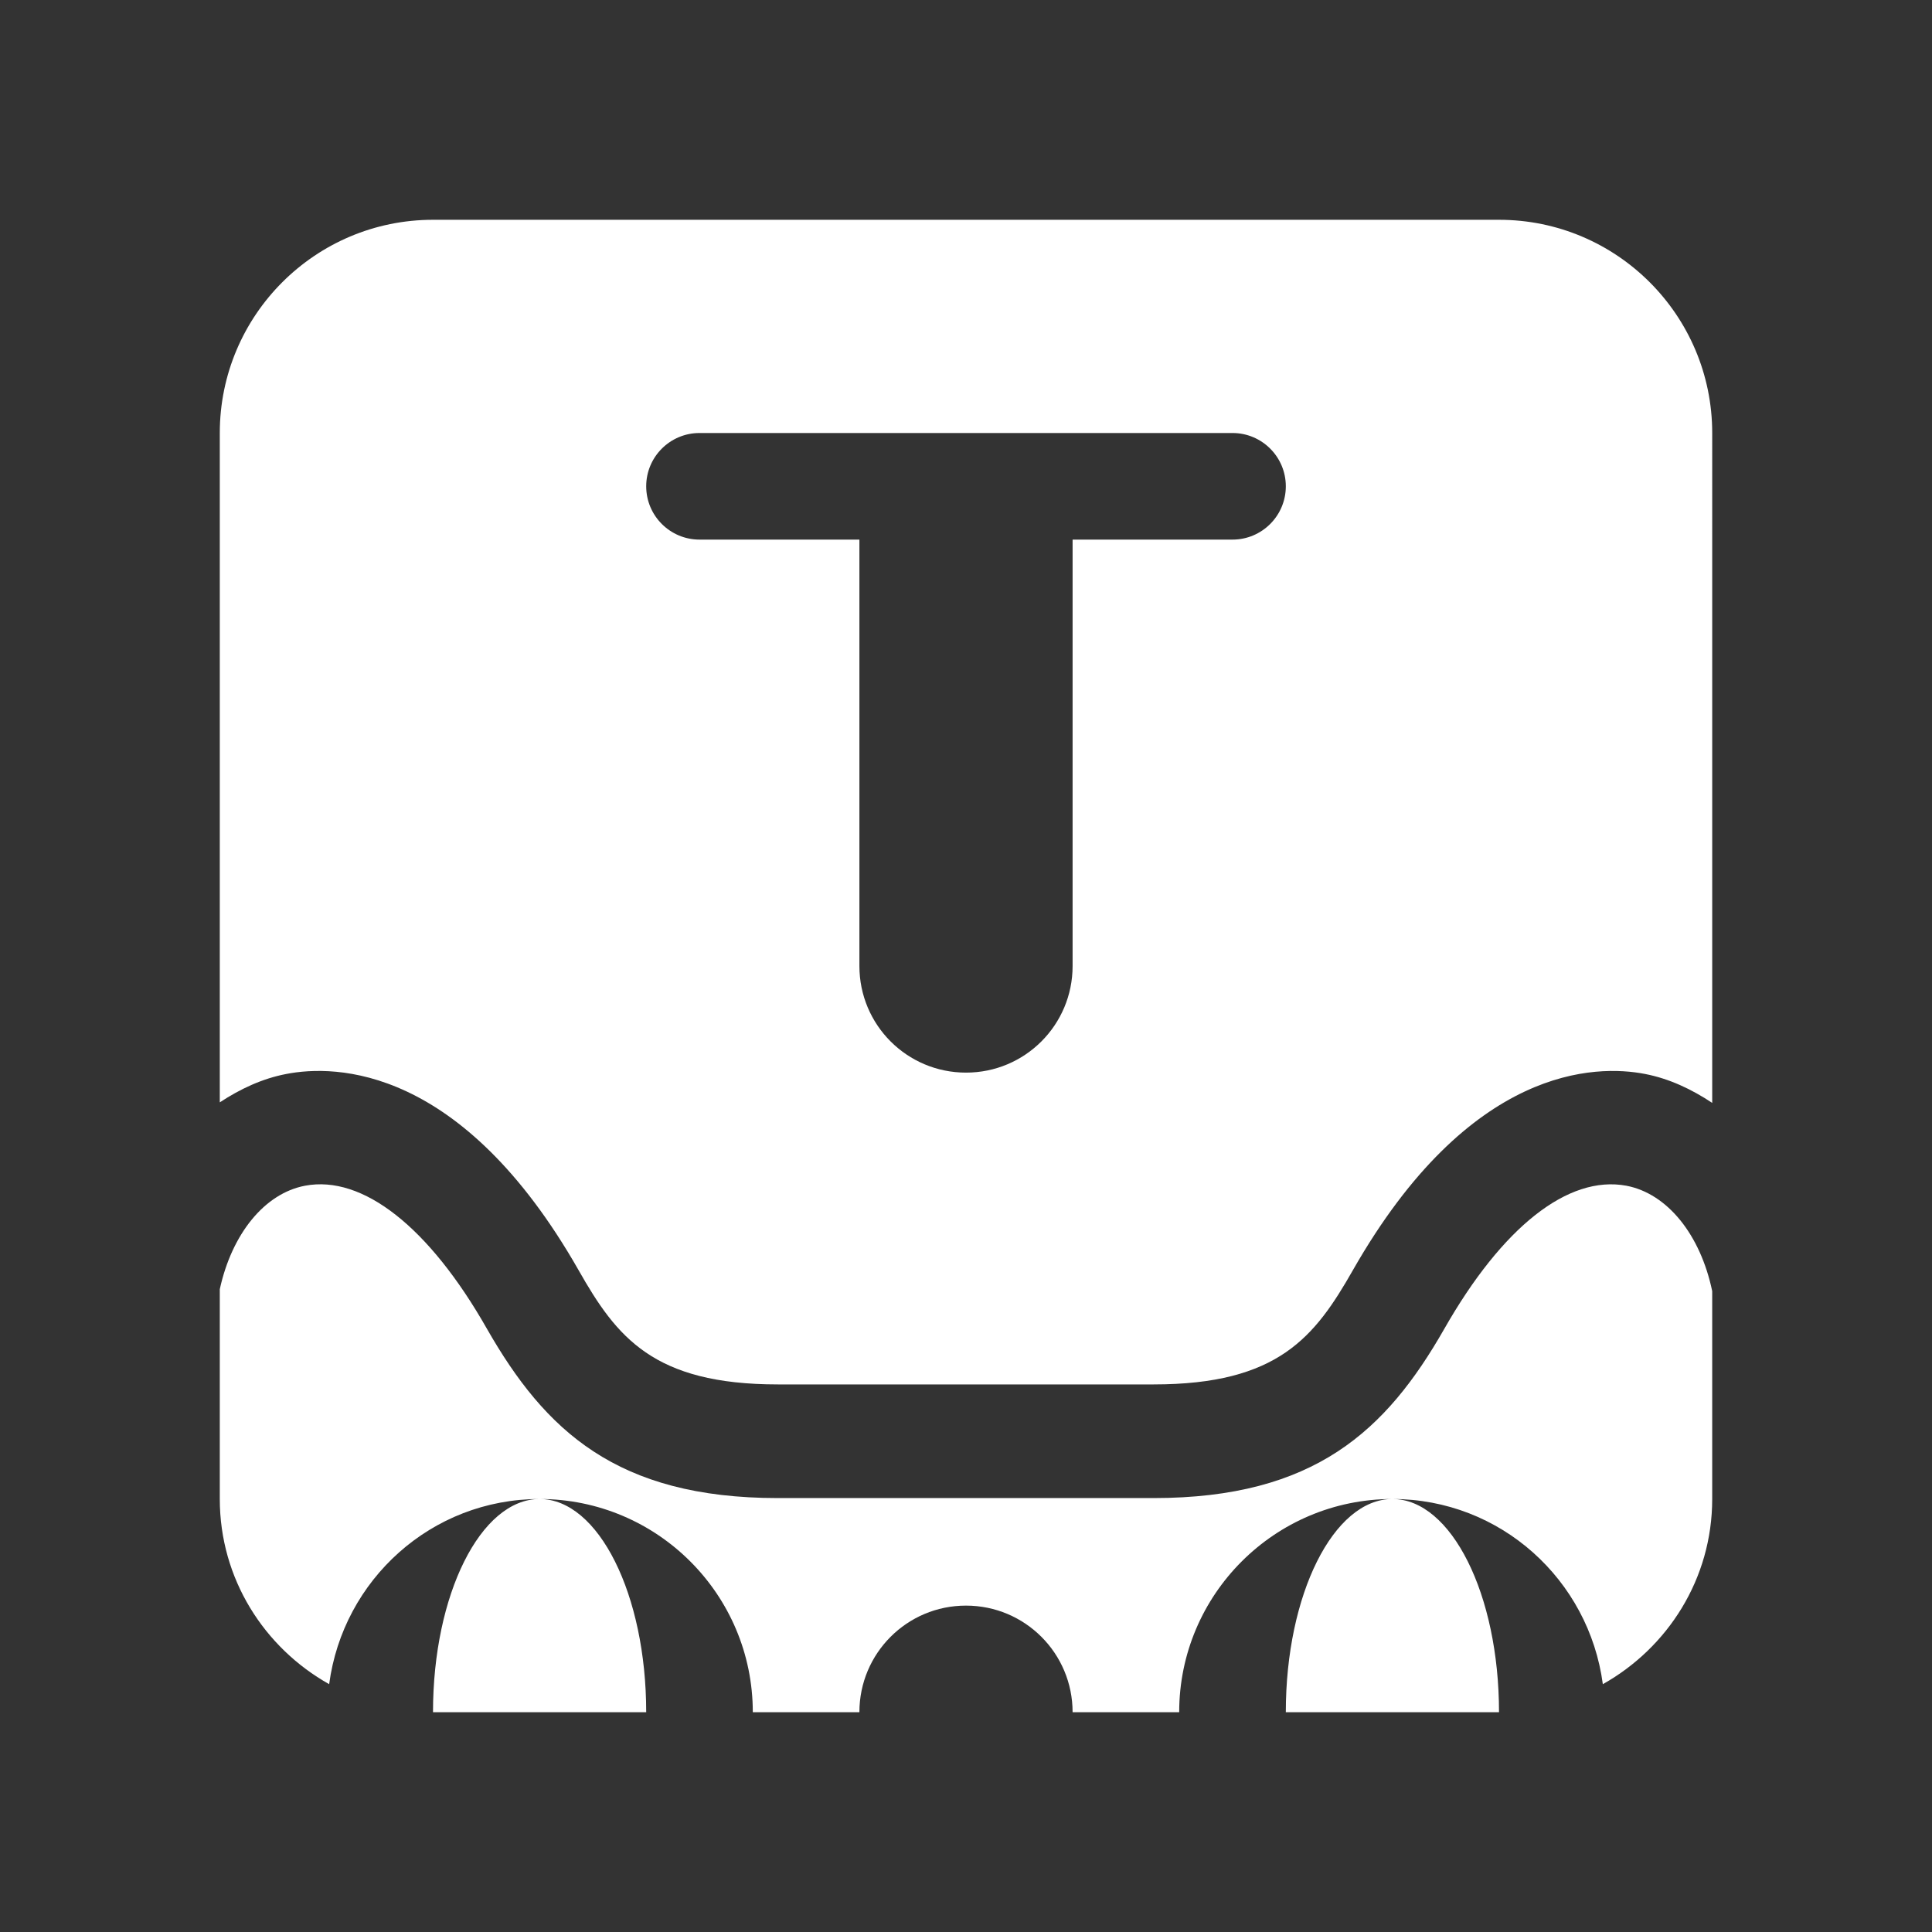 <?xml version="1.0" standalone="no"?><!DOCTYPE svg PUBLIC "-//W3C//DTD SVG 1.1//EN" "http://www.w3.org/Graphics/SVG/1.1/DTD/svg11.dtd"><svg class="icon" width="300px" height="300.00px" viewBox="0 0 1024 1024" version="1.1" xmlns="http://www.w3.org/2000/svg"><rect x="0" y="0" width="1024" height="1024" fill="#333333" stroke="none"/><path fill="#ffffff" d="M653.255 286.001H568.501v225.999c0 31.248-25.251 56.511-56.501 56.511-31.239 0-56.498-25.261-56.498-56.511V286.001h-84.744c-15.605 0-28.257-12.652-28.257-28.255 0-15.592 12.652-28.244 28.257-28.244h282.497c15.593 0 28.254 12.652 28.254 28.244 0 15.603-12.661 28.255-28.254 28.255zM794.508 116.492H229.503C167.116 116.492 116.492 167.128 116.492 229.501v354.768c10.852-7.123 22.49-12.602 35.204-15.034 25.987-5.079 93.001-4.68 154.927 103.916 20.171 35.541 39.607 60.619 105.651 60.619h199.174c65.993 0 85.43-25.078 105.652-60.619 61.926-108.544 128.931-108.994 154.866-103.916 12.835 2.493 24.638 8.083 35.541 15.319V229.501C907.508 167.128 856.884 116.492 794.508 116.492z"  /><path fill="#ffffff" d="M861.973 628.453c-30.851-5.701-65.717 21.868-96.506 75.936-30.687 53.732-68.651 89.619-154.079 89.619H412.274c-85.479 0-123.391-35.888-154.129-89.619-30.739-54.119-65.941-81.698-96.445-75.936C140.17 632.521 122.88 654.05 116.492 683.317v111.19c0 42.315 23.565 78.829 57.97 98.141 7.347-55.314 54.181-98.141 111.539-98.141 31.239 0 56.498 50.624 56.498 112.999H229.501c0-62.377 25.251-112.999 56.5-112.999 62.375 0 112.999 50.624 112.999 112.999h56.501c0-31.239 25.26-56.498 56.498-56.498 31.248 0 56.501 25.26 56.501 56.498h56.498c0-62.377 50.635-112.999 113.011-112.999 31.239 0 56.5 50.624 56.5 112.999h-112.999c0-62.377 25.25-112.999 56.5-112.999 57.348 0 104.18 42.829 111.527 98.141 34.406-19.313 57.97-55.827 57.97-98.141v-110.177c-6.213-29.828-23.728-51.747-45.534-55.877z"  /></svg>